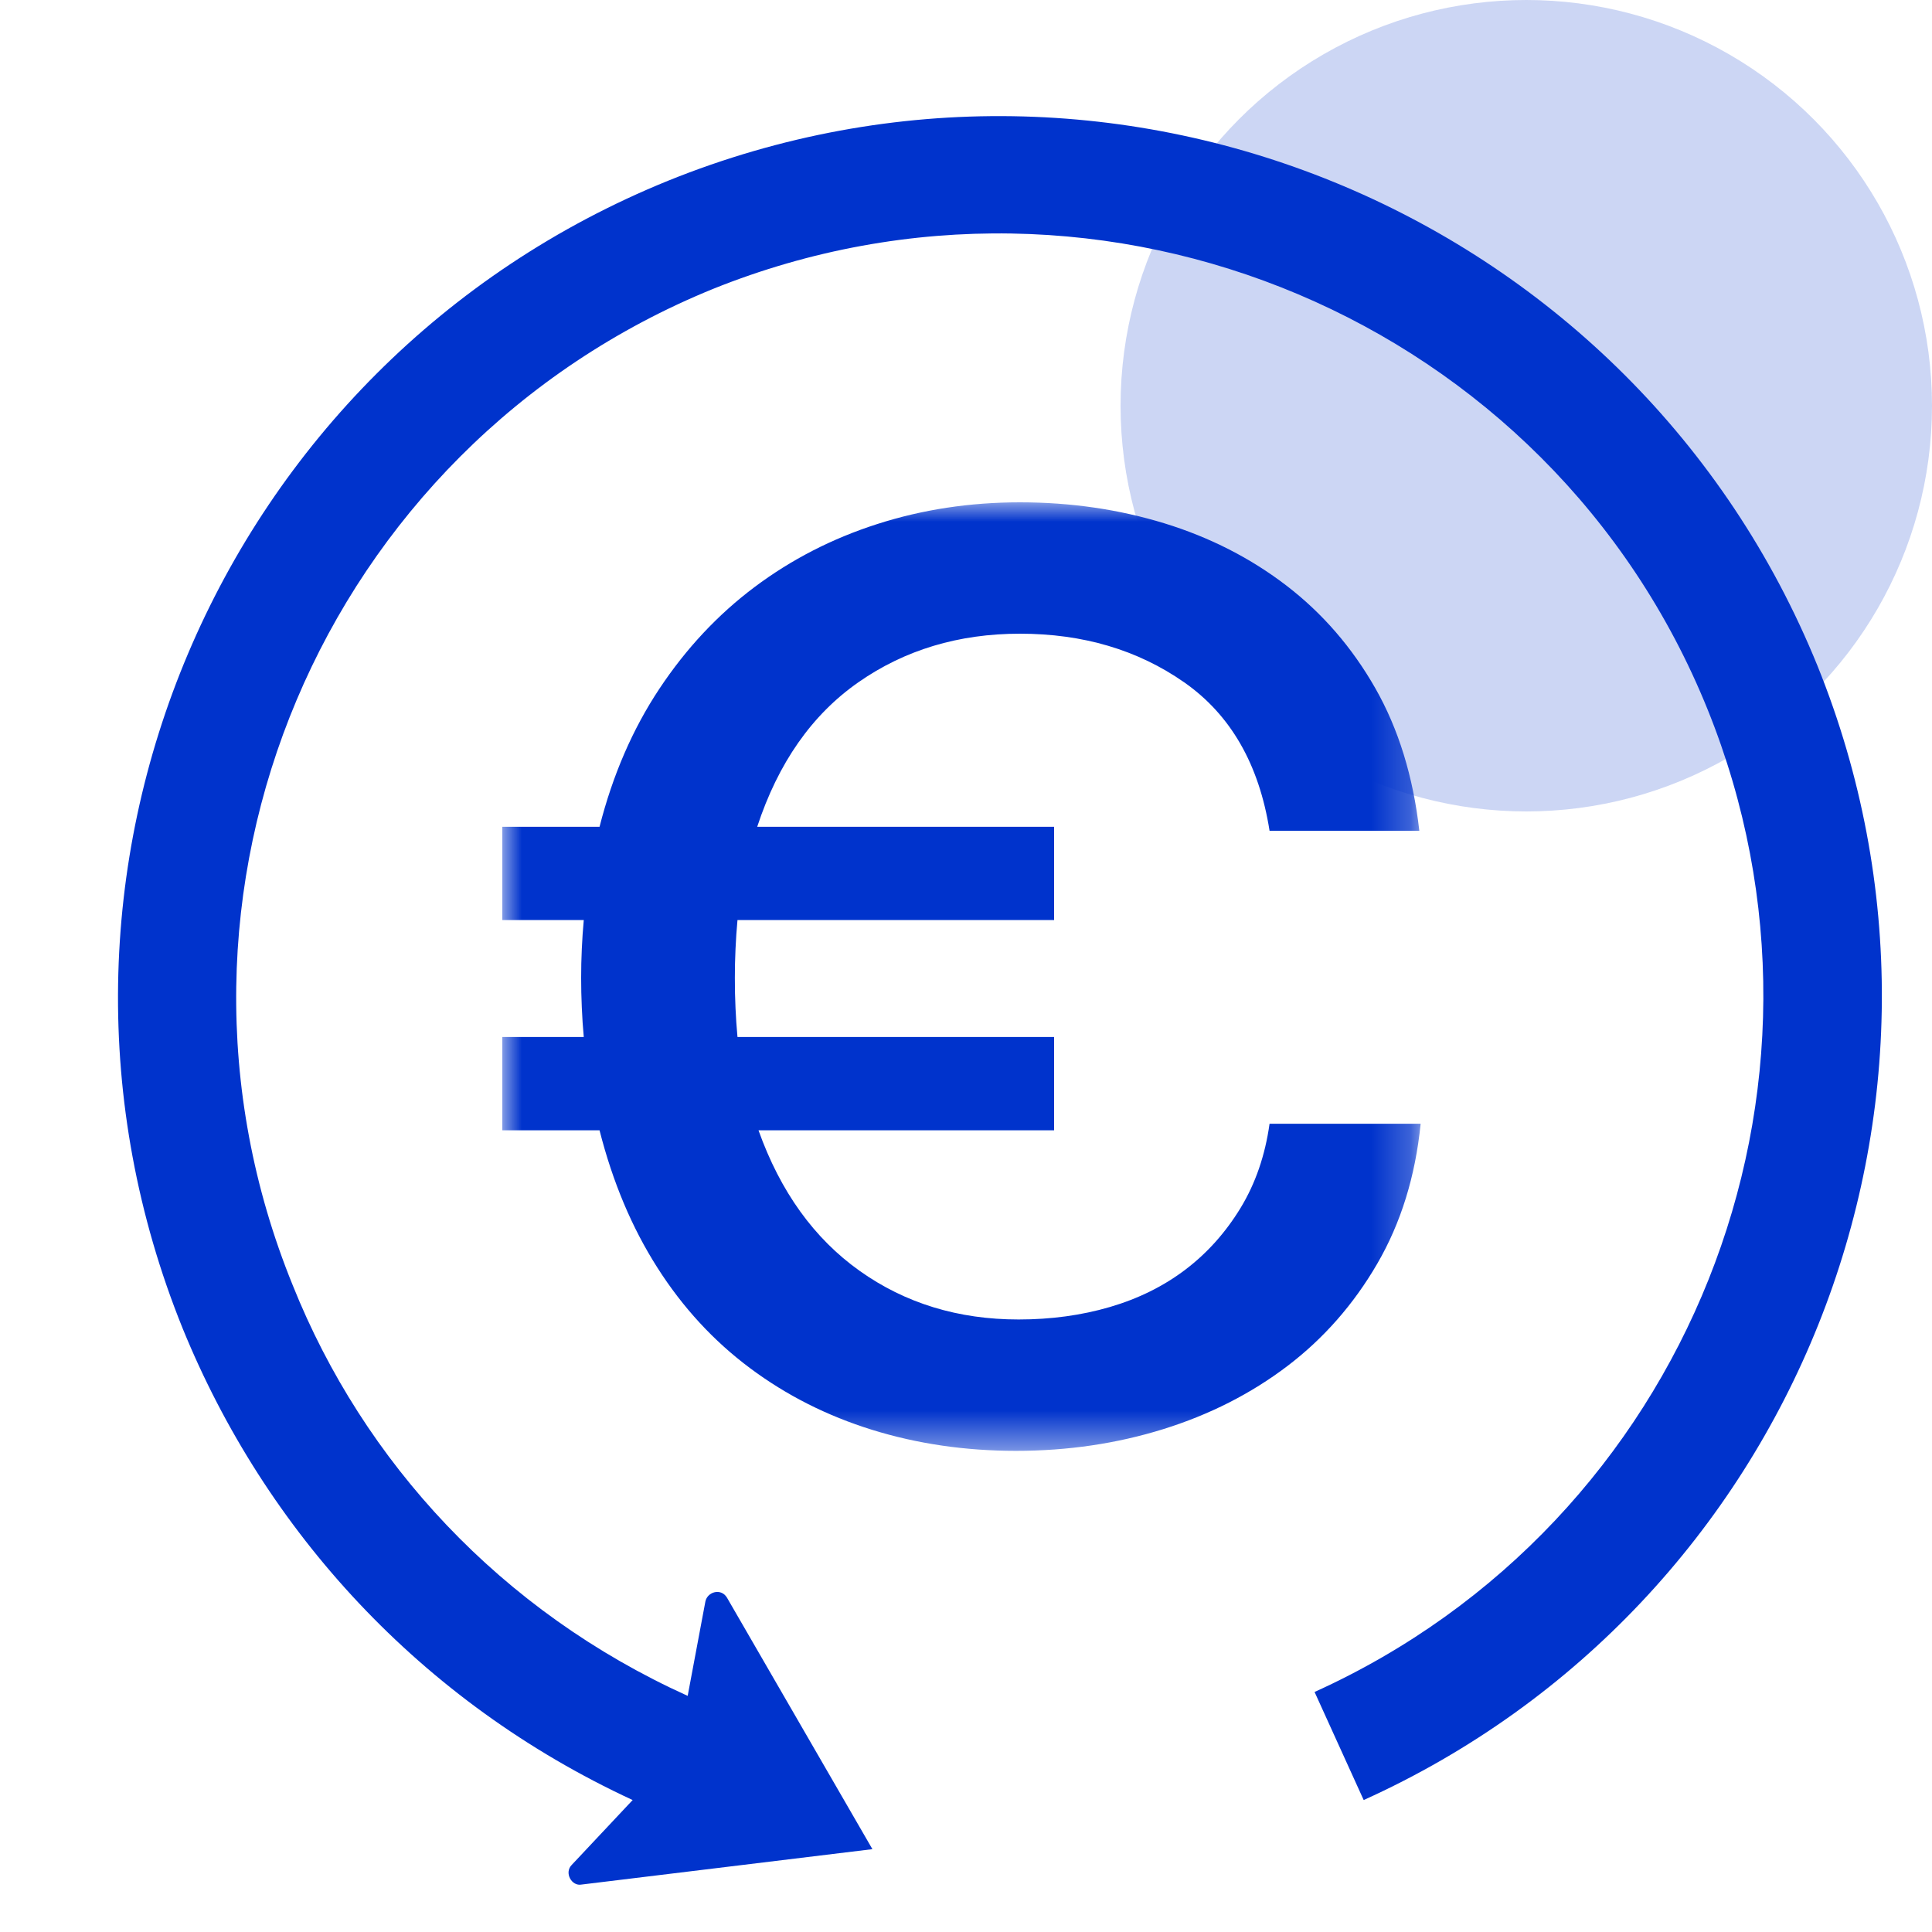 <?xml version="1.0" encoding="UTF-8"?>
<svg width="50px" height="50px" viewBox="0 0 50 50" version="1.1" xmlns="http://www.w3.org/2000/svg" xmlns:xlink="http://www.w3.org/1999/xlink">
    <title>99. Icons/Values/Sella general/refund</title>
    <defs>
        <polygon id="path-1" points="0 0 23.766 0 23.766 24.548 0 24.548"></polygon>
    </defs>
    <g id="99.-Icons/Values/Sella-general/refund" stroke="none" stroke-width="1" fill="none" fill-rule="evenodd">
        <circle id="Oval-Copy-2" fill-opacity="0.2" fill="#0033CC" cx="39.5" cy="10.5" r="10.5"></circle>
        <g id="Group-3" transform="translate(13, 13)">
            <mask id="mask-2" fill="white">
                <use xlink:href="#path-1"></use>
            </mask>
            <g id="Clip-2"></g>
            <path d="M23.766,16.082 C23.63,17.442 23.256,18.649 22.644,19.703 C22.032,20.757 21.255,21.641 20.315,22.355 C19.374,23.069 18.303,23.613 17.102,23.987 C15.9,24.361 14.631,24.548 13.294,24.548 C11.979,24.548 10.738,24.366 9.571,24.004 C8.403,23.642 7.349,23.108 6.409,22.406 C5.468,21.704 4.669,20.837 4.012,19.805 C3.354,18.773 2.856,17.59 2.516,16.252 L0,16.252 L0,13.838 L2.108,13.838 C2.085,13.589 2.068,13.334 2.057,13.073 C2.045,12.812 2.04,12.558 2.04,12.308 C2.04,12.059 2.045,11.81 2.057,11.56 C2.068,11.311 2.085,11.061 2.108,10.811 L0,10.811 L0,8.398 L2.516,8.398 C2.856,7.061 3.371,5.871 4.063,4.828 C4.754,3.786 5.576,2.907 6.528,2.193 C7.48,1.479 8.539,0.935 9.707,0.561 C10.874,0.186 12.104,0 13.396,0 C14.71,0 15.957,0.182 17.136,0.544 C18.314,0.907 19.368,1.445 20.298,2.159 C21.227,2.873 21.992,3.757 22.593,4.811 C23.193,5.865 23.573,7.095 23.732,8.5 L19.856,8.5 C19.584,6.777 18.847,5.497 17.646,4.658 C16.444,3.819 15.028,3.4 13.396,3.4 C11.809,3.4 10.415,3.819 9.214,4.658 C8.012,5.497 7.14,6.744 6.596,8.398 L14.28,8.398 L14.28,10.811 L6.086,10.811 C6.063,11.061 6.046,11.311 6.035,11.56 C6.023,11.81 6.018,12.059 6.018,12.308 C6.018,12.58 6.023,12.841 6.035,13.09 C6.046,13.34 6.063,13.589 6.086,13.838 L14.28,13.838 L14.28,16.252 L6.63,16.252 C7.196,17.839 8.069,19.052 9.248,19.89 C10.426,20.728 11.798,21.148 13.362,21.148 C14.2,21.148 14.988,21.041 15.725,20.825 C16.461,20.609 17.113,20.287 17.68,19.856 C18.246,19.426 18.722,18.893 19.108,18.258 C19.493,17.624 19.742,16.898 19.856,16.082 L23.766,16.082 Z" id="Fill-1" fill="#0033CC" mask="url(#mask-2)"></path>
        </g>
        <path d="M16.373,46.585 C10.88,44.042 6.863,39.617 4.727,34.379 C-0.003,22.682 5.642,9.408 17.289,4.678 C28.986,-0.052 42.311,5.594 47.04,17.24 C51.618,28.581 46.43,41.55 35.292,46.585 C34.445,44.72 34.021,43.788 34.021,43.788 C43.684,39.414 48.159,28.174 44.192,18.359 C40.124,8.289 28.579,3.407 18.458,7.475 C8.338,11.595 3.455,23.139 7.575,33.26 C9.406,37.837 12.966,41.703 17.797,43.889 L18.255,41.448 C18.306,41.194 18.662,41.092 18.814,41.347 L22.578,47.856 L15.051,48.772 C14.797,48.823 14.593,48.467 14.797,48.263 L16.373,46.585 Z" id="Path" fill="#0033CC" fill-rule="nonzero"></path>
    </g>
</svg>